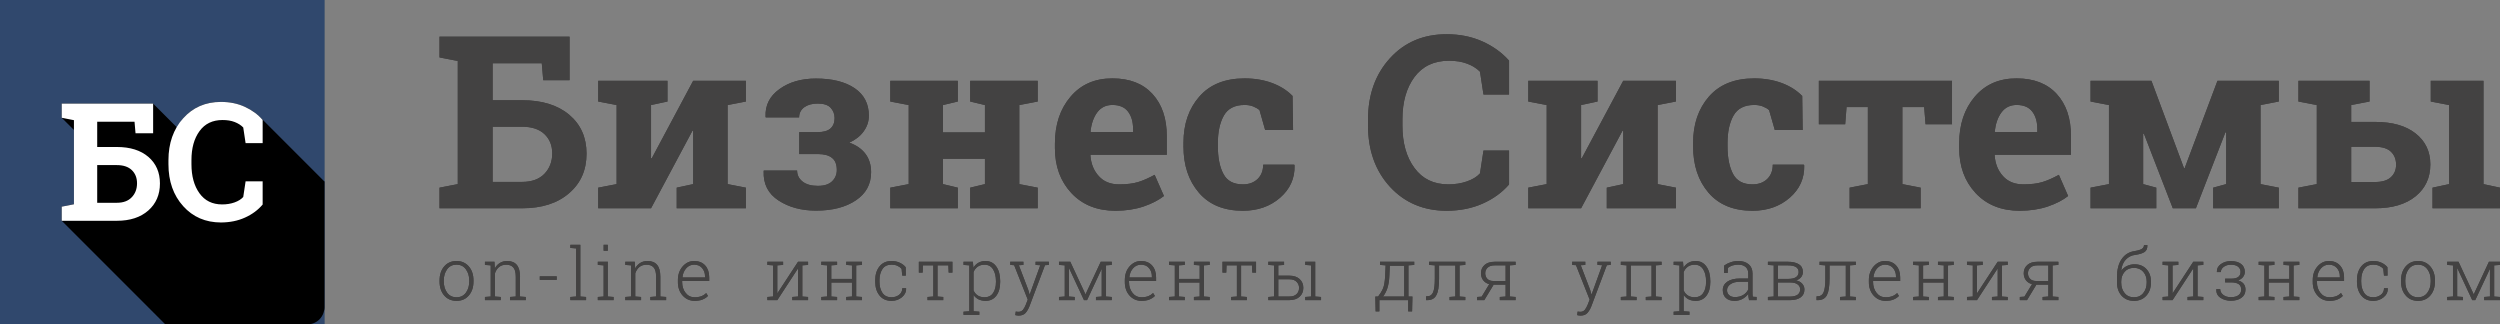 <?xml version="1.0" encoding="UTF-8"?> <svg xmlns="http://www.w3.org/2000/svg" viewBox="0 0 256 33.218" fill="none"><rect x="0" y="0" width="256" height="33.218" fill="#808080" stroke="none"/><path d="M45.005 19.217L46.875 18.853V6.245L45.005 5.881V3.755H58.325V8.212H55.626L55.477 6.476H50.446V10.262H53.459C55.498 10.262 57.106 10.758 58.29 11.752C59.468 12.746 60.062 14.073 60.062 15.733C60.062 17.413 59.468 18.761 58.274 19.785C57.086 20.815 55.477 21.327 53.459 21.327H45.005V19.217ZM50.446 12.977V18.627H53.459C54.447 18.627 55.216 18.351 55.749 17.798C56.281 17.244 56.548 16.548 56.548 15.707C56.548 14.898 56.286 14.242 55.754 13.735C55.226 13.233 54.458 12.977 53.459 12.977H50.446ZM68.351 8.274V10.395L66.666 10.758V16.199L66.738 16.215L70.979 8.274H74.509H76.379V10.395L74.509 10.758V18.853L76.379 19.217V21.327H69.294V19.217L70.979 18.853V13.387L70.913 13.376L66.666 21.327H61.256V19.217L63.141 18.853V10.758L61.256 10.395V8.274H66.666H68.351ZM83.726 13.53C84.315 13.53 84.755 13.407 85.037 13.161C85.319 12.91 85.462 12.557 85.462 12.096C85.462 11.675 85.324 11.322 85.058 11.035C84.786 10.748 84.346 10.605 83.736 10.605C83.162 10.605 82.701 10.733 82.353 10.984C82.004 11.245 81.83 11.594 81.83 12.024H78.413L78.393 11.952C78.341 10.784 78.813 9.841 79.817 9.124C80.811 8.402 82.056 8.043 83.557 8.043C85.227 8.043 86.548 8.376 87.517 9.032C88.485 9.693 88.972 10.625 88.972 11.845C88.972 12.434 88.792 12.966 88.439 13.453C88.085 13.945 87.594 14.324 86.969 14.606C87.696 14.867 88.244 15.246 88.628 15.759C89.008 16.271 89.202 16.896 89.202 17.634C89.202 18.858 88.68 19.821 87.635 20.518C86.595 21.22 85.237 21.568 83.557 21.568C82.066 21.568 80.79 21.225 79.725 20.533C78.659 19.842 78.147 18.838 78.198 17.536L78.208 17.465H81.625C81.625 17.915 81.81 18.294 82.179 18.587C82.552 18.884 83.075 19.032 83.751 19.032C84.402 19.032 84.883 18.879 85.206 18.566C85.529 18.254 85.688 17.864 85.688 17.408C85.688 16.845 85.529 16.43 85.206 16.174C84.883 15.907 84.392 15.774 83.726 15.774H81.84V13.53H83.726ZM91.164 10.395V8.274H98.081V10.395L96.564 10.758V13.556H100.857V10.758L99.346 10.395V8.274H100.857H104.377H106.262V10.395L104.377 10.758V18.853L106.262 19.217V21.327H99.346V19.217L100.857 18.853V16.261H96.564V18.853L98.081 19.217V21.327H91.164V19.217L93.05 18.853V10.758L91.164 10.395ZM114.228 21.583C112.343 21.578 110.842 20.979 109.71 19.77C108.588 18.566 108.024 17.034 108.024 15.175V14.693C108.024 12.751 108.557 11.153 109.623 9.903C110.688 8.648 112.118 8.023 113.911 8.028C115.678 8.028 117.041 8.561 118.014 9.621C118.988 10.687 119.48 12.121 119.48 13.93V15.851H111.682L111.657 15.917C111.723 16.783 112.01 17.49 112.523 18.043C113.03 18.602 113.721 18.879 114.602 18.879C115.381 18.879 116.032 18.797 116.544 18.643C117.062 18.484 117.62 18.238 118.235 17.9L119.188 20.072C118.645 20.497 117.948 20.856 117.092 21.148C116.237 21.435 115.279 21.578 114.228 21.583ZM113.911 10.748C113.26 10.748 112.748 10.994 112.369 11.491C111.99 11.993 111.759 12.649 111.667 13.463L111.708 13.52H116.027V13.207C116.027 12.459 115.847 11.865 115.499 11.414C115.151 10.968 114.623 10.748 113.911 10.748ZM127.272 18.879C127.897 18.879 128.399 18.694 128.778 18.33C129.157 17.961 129.347 17.475 129.347 16.865H132.528L132.564 16.937C132.6 18.254 132.103 19.36 131.083 20.246C130.064 21.138 128.788 21.578 127.272 21.583C125.32 21.578 123.824 20.964 122.769 19.734C121.713 18.505 121.186 16.927 121.186 14.995V14.631C121.186 12.705 121.729 11.127 122.81 9.893C123.891 8.653 125.438 8.028 127.441 8.028C128.491 8.028 129.434 8.192 130.274 8.504C131.109 8.817 131.806 9.257 132.359 9.826L132.41 13.315H129.552L128.973 11.276C128.793 11.122 128.573 10.999 128.322 10.897C128.061 10.794 127.769 10.748 127.441 10.748C126.442 10.748 125.74 11.112 125.325 11.829C124.92 12.557 124.71 13.489 124.71 14.631V14.995C124.71 16.158 124.9 17.096 125.279 17.813C125.653 18.525 126.319 18.879 127.272 18.879ZM154.527 9.683H151.909L151.55 7.341C151.202 6.993 150.766 6.721 150.239 6.522C149.711 6.322 149.091 6.219 148.374 6.219C146.847 6.219 145.669 6.778 144.844 7.884C144.019 8.996 143.609 10.441 143.609 12.229V12.844C143.609 14.631 144.014 16.086 144.839 17.198C145.659 18.32 146.816 18.879 148.312 18.879C149.004 18.879 149.639 18.776 150.213 18.576C150.787 18.376 151.232 18.105 151.55 17.757L151.909 15.415H154.527V18.889C153.82 19.708 152.918 20.364 151.817 20.851C150.72 21.338 149.496 21.578 148.133 21.583C145.776 21.578 143.845 20.764 142.339 19.135C140.838 17.495 140.085 15.405 140.085 12.844V12.254C140.085 9.703 140.833 7.608 142.329 5.968C143.825 4.324 145.756 3.504 148.133 3.504C149.496 3.504 150.715 3.755 151.811 4.247C152.908 4.744 153.809 5.395 154.527 6.209V9.683ZM163.589 8.274V10.395L161.904 10.758V16.199L161.97 16.215L166.217 8.274H169.742H171.612V10.395L169.742 10.758V18.853L171.612 19.217V21.327H164.532V19.217L166.217 18.853V13.387L166.151 13.376L161.904 21.327H156.494V19.217L158.379 18.853V10.758L156.494 10.395V8.274H161.904H163.589ZM179.456 18.879C180.081 18.879 180.583 18.694 180.962 18.33C181.341 17.961 181.53 17.475 181.53 16.865H184.717L184.753 16.937C184.784 18.254 184.292 19.36 183.272 20.246C182.248 21.138 180.977 21.578 179.456 21.583C177.509 21.578 176.008 20.964 174.952 19.734C173.902 18.505 173.374 16.927 173.374 14.995V14.631C173.374 12.705 173.917 11.127 174.993 9.893C176.079 8.653 177.621 8.028 179.625 8.028C180.68 8.028 181.623 8.192 182.458 8.504C183.293 8.817 183.989 9.257 184.548 9.826L184.594 13.315H181.74L181.156 11.276C180.982 11.122 180.762 10.999 180.506 10.897C180.244 10.794 179.952 10.748 179.625 10.748C178.631 10.748 177.924 11.112 177.514 11.829C177.104 12.557 176.899 13.489 176.899 14.631V14.995C176.899 16.158 177.089 17.096 177.463 17.813C177.842 18.525 178.503 18.879 179.456 18.879ZM199.886 8.274V12.726H197.176L197.033 10.963H194.804V18.853L196.674 19.217V21.327H189.399V19.217L191.269 18.853V10.963H189.087L188.949 12.726H186.249V8.274H199.886ZM206.818 21.583C204.938 21.578 203.437 20.979 202.304 19.77C201.183 18.566 200.619 17.034 200.619 15.175V14.693C200.619 12.751 201.152 11.153 202.217 9.903C203.283 8.648 204.712 8.023 206.505 8.028C208.268 8.028 209.636 8.561 210.609 9.621C211.582 10.687 212.069 12.121 212.069 13.93V15.851H204.277L204.251 15.917C204.318 16.783 204.605 17.49 205.117 18.043C205.624 18.602 206.316 18.879 207.197 18.879C207.976 18.879 208.626 18.797 209.139 18.643C209.656 18.484 210.214 18.238 210.829 17.9L211.777 20.072C211.239 20.497 210.542 20.856 209.687 21.148C208.831 21.435 207.873 21.578 206.818 21.583ZM206.505 10.748C205.855 10.748 205.342 10.994 204.963 11.491C204.584 11.993 204.354 12.649 204.261 13.463L204.297 13.52H208.621V13.207C208.621 12.459 208.442 11.865 208.094 11.414C207.74 10.968 207.217 10.748 206.505 10.748ZM223.642 17.224H223.708L227.069 8.274H231.48H233.35V10.395L231.48 10.758V18.853L233.35 19.217V21.327H226.629V19.217L227.961 18.853V13.556L227.884 13.545L224.861 21.327H222.494L219.538 13.694L219.461 13.699V18.853L220.804 19.217V21.327H214.072V19.217L215.957 18.853V10.758L214.072 10.395V8.274H215.957H220.307L223.642 17.224ZM240.763 8.274V12.485H243.212C244.985 12.485 246.368 12.879 247.367 13.673C248.366 14.462 248.868 15.518 248.868 16.84C248.868 18.187 248.366 19.278 247.362 20.098C246.352 20.918 244.974 21.327 243.212 21.327H235.358V19.217L237.238 18.853V10.758L235.358 10.395V8.274H237.238H240.763ZM248.909 10.395V8.274H254.31V18.853L256 19.217V21.327H249.088V19.217L250.79 18.853V10.758L248.909 10.395ZM240.763 15.031V18.638H243.212C243.934 18.638 244.472 18.474 244.826 18.146C245.179 17.823 245.359 17.393 245.359 16.865C245.359 16.317 245.184 15.876 244.836 15.538C244.483 15.2 243.945 15.031 243.212 15.031H240.763ZM242.643 8.274V10.395L240.763 10.758V8.274H242.643Z" fill="#434242"></path><path fill-rule="evenodd" clip-rule="evenodd" d="M33.218 33.218V0L0 0L0 33.218H33.218Z" fill="url(#paint0_linear_78_964)"></path><path fill-rule="evenodd" clip-rule="evenodd" d="M6.321 10.61V12.06L7.571 13.31V20.918L6.321 21.163L6.321 22.608L16.931 33.218H31.47C32.439 33.218 33.217 32.439 33.217 31.471V18.587L26.655 12.019C26.219 11.583 25.697 11.225 25.082 10.943C24.355 10.605 23.535 10.436 22.623 10.436C21.04 10.436 19.749 10.999 18.75 12.121C18.422 12.485 18.612 12.885 18.391 13.32L15.681 10.61H6.321Z" fill="url(#paint1_linear_78_964)"></path><path d="M6.321 21.163L7.571 20.918V12.306L6.321 12.06V10.61H15.681V13.648H13.878L13.775 12.464H9.954V15.052H11.972C13.33 15.052 14.406 15.39 15.194 16.066C15.983 16.747 16.378 17.654 16.378 18.786C16.378 19.934 15.978 20.856 15.184 21.558C14.39 22.255 13.319 22.608 11.972 22.608H6.321L6.321 21.163ZM9.954 16.906V20.764H11.972C12.628 20.764 13.14 20.574 13.494 20.195C13.852 19.821 14.032 19.345 14.032 18.771C14.032 18.218 13.857 17.772 13.504 17.424C13.145 17.08 12.633 16.906 11.967 16.906H9.954ZM26.895 14.657H25.149L24.908 13.054C24.677 12.818 24.385 12.633 24.032 12.495C23.678 12.357 23.263 12.29 22.787 12.29C21.767 12.29 20.978 12.669 20.43 13.428C19.877 14.186 19.605 15.175 19.605 16.394V16.814C19.605 18.033 19.877 19.027 20.425 19.79C20.973 20.554 21.747 20.933 22.746 20.933C23.207 20.933 23.632 20.866 24.016 20.728C24.401 20.59 24.698 20.405 24.908 20.17L25.149 18.571H26.895V20.943C26.424 21.502 25.82 21.952 25.087 22.28C24.355 22.613 23.535 22.777 22.623 22.782C21.05 22.777 19.759 22.224 18.755 21.107C17.751 19.99 17.249 18.561 17.249 16.814V16.409C17.249 14.672 17.751 13.238 18.75 12.121C19.749 10.999 21.04 10.436 22.623 10.436C23.535 10.436 24.355 10.605 25.082 10.943C25.815 11.281 26.419 11.727 26.895 12.28V14.657Z" fill="white"></path><path d="M45.011 28.71C45.011 28.131 45.17 27.654 45.482 27.285C45.8 26.917 46.22 26.727 46.748 26.727C47.27 26.727 47.69 26.917 48.008 27.285C48.326 27.654 48.484 28.131 48.484 28.71V28.827C48.484 29.411 48.326 29.883 48.013 30.252C47.695 30.626 47.275 30.805 46.753 30.81C46.225 30.805 45.8 30.626 45.482 30.252C45.17 29.883 45.011 29.411 45.011 28.827V28.71ZM45.446 28.827C45.446 29.283 45.559 29.668 45.79 29.975C46.02 30.288 46.338 30.441 46.753 30.441C47.158 30.441 47.475 30.288 47.706 29.975C47.936 29.668 48.049 29.283 48.049 28.827V28.71C48.049 28.259 47.931 27.88 47.701 27.567C47.47 27.255 47.152 27.101 46.748 27.101C46.338 27.101 46.02 27.255 45.79 27.567C45.559 27.88 45.446 28.259 45.446 28.71V28.827ZM49.658 30.41L50.247 30.364V27.173L49.658 27.127V26.804H50.631L50.672 27.49C50.8 27.244 50.969 27.06 51.184 26.927C51.394 26.794 51.651 26.727 51.943 26.727C52.368 26.727 52.696 26.86 52.916 27.121C53.136 27.378 53.249 27.787 53.249 28.336V30.364L53.843 30.41V30.733H52.224V30.41L52.813 30.364V28.341C52.813 27.89 52.731 27.572 52.562 27.388C52.393 27.198 52.153 27.106 51.845 27.106C51.538 27.106 51.292 27.188 51.097 27.347C50.908 27.511 50.769 27.721 50.682 27.987V30.364L51.277 30.41V30.733H49.658V30.41ZM57.009 28.658H55.273V28.295H57.009V28.658ZM58.403 25.39V25.067H59.427V30.364L60.016 30.41V30.733H58.403V30.41L58.992 30.364V25.436L58.403 25.39ZM61.215 30.41L61.81 30.364V27.173L61.215 27.127V26.804H62.24V30.364L62.834 30.41V30.733H61.215V30.41ZM62.24 25.677H61.81V25.067H62.24V25.677ZM64.028 30.41L64.617 30.364V27.173L64.028 27.127V26.804H65.001L65.042 27.49C65.17 27.244 65.339 27.06 65.555 26.927C65.765 26.794 66.021 26.727 66.313 26.727C66.738 26.727 67.066 26.86 67.286 27.121C67.506 27.378 67.619 27.787 67.619 28.336V30.364L68.213 30.41V30.733H66.595V30.41L67.184 30.364V28.341C67.184 27.89 67.102 27.572 66.933 27.388C66.764 27.198 66.523 27.106 66.215 27.106C65.908 27.106 65.662 27.188 65.467 27.347C65.278 27.511 65.14 27.721 65.052 27.987V30.364L65.647 30.41V30.733H64.028V30.41ZM71.134 30.81C70.637 30.805 70.232 30.626 69.904 30.262C69.581 29.903 69.417 29.442 69.417 28.884V28.684C69.417 28.12 69.581 27.654 69.904 27.285C70.227 26.917 70.616 26.727 71.077 26.727C71.559 26.727 71.938 26.881 72.215 27.188C72.486 27.49 72.624 27.9 72.624 28.407V28.776H69.853V28.884C69.853 29.324 69.971 29.693 70.206 29.99C70.442 30.293 70.749 30.441 71.134 30.441C71.4 30.441 71.631 30.4 71.825 30.328C72.015 30.252 72.179 30.144 72.312 30.006L72.496 30.303C72.353 30.457 72.163 30.58 71.938 30.672C71.712 30.764 71.446 30.805 71.134 30.81ZM71.077 27.101C70.754 27.101 70.488 27.224 70.268 27.47C70.047 27.716 69.919 28.023 69.884 28.392L69.894 28.412H72.194V28.3C72.194 27.962 72.092 27.675 71.892 27.444C71.692 27.214 71.42 27.101 71.077 27.101ZM80.191 26.804V27.127L79.597 27.173V30.006H79.623L81.718 26.804H82.158H82.748V27.127L82.158 27.173V30.364L82.748 30.41V30.733H81.129V30.41L81.718 30.364V27.526L81.697 27.516L79.597 30.733H78.577V30.41L79.167 30.364V27.173L78.577 27.127V26.804H79.597H80.191ZM84.1 27.127V26.804H85.719V27.127L85.125 27.173V28.561H87.241V27.173L86.651 27.127V26.804H87.241H87.676H88.27V27.127L87.676 27.173V30.364L88.27 30.41V30.733H86.651V30.41L87.241 30.364V28.93H85.125V30.364L85.719 30.41V30.733H84.1V30.41L84.694 30.364V27.173L84.1 27.127ZM91.298 30.441C91.59 30.441 91.841 30.359 92.061 30.195C92.282 30.031 92.394 29.801 92.394 29.509H92.779L92.784 29.529C92.799 29.893 92.65 30.195 92.353 30.441C92.051 30.687 91.698 30.805 91.298 30.81C90.765 30.805 90.355 30.626 90.063 30.257C89.766 29.893 89.623 29.417 89.623 28.843V28.689C89.623 28.12 89.766 27.649 90.063 27.28C90.355 26.911 90.765 26.727 91.298 26.727C91.6 26.727 91.877 26.783 92.128 26.901C92.379 27.014 92.584 27.168 92.743 27.362L92.758 28.223H92.389L92.323 27.526C92.205 27.393 92.061 27.291 91.887 27.214C91.713 27.137 91.518 27.101 91.298 27.101C90.873 27.101 90.56 27.25 90.36 27.552C90.161 27.854 90.058 28.233 90.058 28.689V28.843C90.058 29.309 90.161 29.688 90.36 29.99C90.56 30.293 90.873 30.441 91.298 30.441ZM97.528 26.804V27.916H97.143L97.113 27.173H96.001V30.364L96.59 30.41V30.733H94.976V30.41L95.571 30.364V27.173H94.51L94.479 27.916H94.09V26.804H97.528ZM98.665 27.127V26.804H99.623L99.679 27.413C99.807 27.193 99.982 27.024 100.187 26.906C100.391 26.788 100.637 26.727 100.914 26.727C101.385 26.727 101.759 26.917 102.021 27.296C102.287 27.67 102.42 28.172 102.42 28.797V28.874C102.42 29.463 102.287 29.934 102.021 30.282C101.759 30.631 101.39 30.805 100.924 30.81C100.648 30.805 100.407 30.754 100.197 30.651C99.992 30.544 99.823 30.395 99.69 30.2V31.871L100.284 31.917V32.239H98.665V31.917L99.259 31.871V27.173L98.665 27.127ZM101.985 28.797C101.985 28.3 101.887 27.895 101.688 27.577C101.493 27.265 101.201 27.106 100.817 27.106C100.525 27.106 100.289 27.178 100.105 27.316C99.92 27.454 99.782 27.634 99.69 27.859V29.744C99.792 29.965 99.936 30.134 100.12 30.257C100.309 30.38 100.545 30.441 100.827 30.441C101.206 30.441 101.493 30.298 101.688 30.011C101.887 29.724 101.985 29.35 101.985 28.874V28.797ZM107.405 27.127L107.005 27.157L105.417 31.358C105.315 31.625 105.182 31.85 105.023 32.04C104.859 32.224 104.623 32.316 104.311 32.316C104.259 32.316 104.198 32.311 104.126 32.301C104.049 32.291 103.998 32.28 103.962 32.265L104.013 31.901C104.044 31.906 104.09 31.917 104.157 31.922C104.218 31.927 104.265 31.932 104.29 31.932C104.485 31.932 104.633 31.86 104.746 31.732C104.854 31.594 104.956 31.425 105.038 31.21L105.243 30.682L103.85 27.157L103.45 27.127V26.804H104.797V27.127L104.331 27.162L105.289 29.668L105.427 30.139H105.448L106.524 27.162L106.042 27.127V26.804H107.405V27.127ZM111.145 30.124H111.165L112.718 26.804H113.256H113.845V27.127L113.256 27.173V30.364L113.845 30.41V30.733H112.226V30.41L112.815 30.364V27.567L112.794 27.562L111.314 30.733H111.001L109.485 27.48L109.464 27.485V30.364L110.054 30.41V30.733H108.44V30.41L109.029 30.364V27.173L108.44 27.127V26.804H109.029H109.598L111.145 30.124ZM116.893 30.81C116.401 30.805 115.991 30.626 115.663 30.262C115.341 29.903 115.182 29.442 115.182 28.884V28.684C115.182 28.12 115.341 27.654 115.663 27.285C115.986 26.917 116.381 26.727 116.837 26.727C117.318 26.727 117.697 26.881 117.974 27.188C118.245 27.49 118.384 27.9 118.384 28.407V28.776H115.612V28.884C115.612 29.324 115.73 29.693 115.966 29.99C116.201 30.293 116.509 30.441 116.893 30.441C117.159 30.441 117.39 30.4 117.585 30.328C117.774 30.252 117.938 30.144 118.076 30.006L118.261 30.303C118.112 30.457 117.923 30.58 117.697 30.672C117.472 30.764 117.205 30.805 116.893 30.81ZM116.837 27.101C116.514 27.101 116.247 27.224 116.027 27.47C115.807 27.716 115.679 28.023 115.643 28.392L115.653 28.412H117.953V28.3C117.953 27.962 117.851 27.675 117.651 27.444C117.451 27.214 117.18 27.101 116.837 27.101ZM119.705 27.127V26.804H121.324V27.127L120.73 27.173V28.561H122.846V27.173L122.257 27.127V26.804H122.846H123.281H123.876V27.127L123.281 27.173V30.364L123.876 30.41V30.733H122.257V30.41L122.846 30.364V28.93H120.73V30.364L121.324 30.41V30.733H119.705V30.41L120.3 30.364V27.173L119.705 27.127ZM128.62 26.804V27.916H128.235L128.2 27.173H127.088V30.364L127.682 30.41V30.733H126.068V30.41L126.657 30.364V27.173H125.597L125.571 27.916H125.182V26.804H128.62ZM130.899 26.804V28.228H132.026C132.472 28.228 132.826 28.346 133.082 28.576C133.333 28.807 133.461 29.104 133.461 29.473C133.461 29.847 133.333 30.149 133.082 30.38C132.826 30.615 132.472 30.733 132.026 30.733H129.875V30.41L130.464 30.364V27.173L129.875 27.127V26.804H130.464H130.899ZM130.899 28.597V30.364H132.026C132.359 30.364 132.611 30.277 132.774 30.113C132.944 29.944 133.025 29.734 133.025 29.483C133.025 29.242 132.944 29.032 132.774 28.858C132.611 28.684 132.359 28.597 132.026 28.597H130.899ZM133.656 30.41L134.25 30.364V27.173L133.656 27.127V26.804H134.68V30.364L135.275 30.41V30.733H133.656V30.41ZM131.489 26.804V27.127L130.899 27.173V26.804H131.489ZM141.12 30.364C141.325 30.103 141.494 29.826 141.617 29.545C141.74 29.253 141.812 28.812 141.842 28.223L141.888 27.173L141.315 27.127V26.804H144.819V27.127L144.225 27.173V30.364H144.634L144.599 31.886H144.199V30.733H141.248V31.886H140.864L140.833 30.364H141.12ZM142.273 28.223C142.252 28.735 142.18 29.166 142.068 29.509C141.95 29.857 141.801 30.139 141.617 30.364H143.789V27.209H142.319L142.273 28.223ZM147.36 27.178V28.535C147.36 29.309 147.273 29.867 147.088 30.211C146.909 30.559 146.607 30.733 146.182 30.733H146.023L146.028 30.344L146.166 30.339C146.433 30.339 146.627 30.206 146.745 29.939C146.863 29.668 146.924 29.201 146.924 28.535V27.173L146.335 27.127V26.804H150.049V27.127L149.46 27.173V30.364L150.049 30.41V30.733H148.431V30.41L149.025 30.364V27.178H147.36ZM152.949 29.15L151.991 30.733H151.253V30.41L151.725 30.375L152.498 29.099C152.227 29.022 152.022 28.889 151.873 28.689C151.725 28.489 151.653 28.254 151.653 27.972C151.653 27.629 151.776 27.352 152.022 27.132C152.273 26.911 152.616 26.804 153.062 26.804H155.198V27.127L154.609 27.173V30.364L155.198 30.41V30.733H153.579V30.41L154.174 30.364V29.15H152.949ZM152.088 27.982C152.088 28.202 152.155 28.392 152.298 28.546C152.442 28.699 152.652 28.776 152.939 28.776H154.174V27.173H153.062C152.734 27.173 152.493 27.25 152.329 27.408C152.17 27.562 152.088 27.757 152.088 27.982ZM164.937 27.127L164.538 27.157L162.954 31.358C162.852 31.625 162.719 31.85 162.555 32.04C162.396 32.224 162.155 32.316 161.843 32.316C161.792 32.316 161.73 32.311 161.658 32.301C161.587 32.291 161.535 32.28 161.5 32.265L161.551 31.901C161.582 31.906 161.628 31.917 161.689 31.922C161.756 31.927 161.802 31.932 161.827 31.932C162.017 31.932 162.171 31.86 162.283 31.732C162.391 31.594 162.488 31.425 162.575 31.21L162.78 30.682L161.382 27.157L160.987 27.127V26.804H162.335V27.127L161.868 27.162L162.826 29.668L162.965 30.139H162.985L164.061 27.162L163.58 27.127V26.804H164.937V27.127ZM165.972 30.41L166.566 30.364V27.173L165.972 27.127V26.804H170.147V27.127L169.553 27.173V30.364L170.147 30.41V30.733H168.528V30.41L169.118 30.364V27.178H166.997V30.364L167.591 30.41V30.733H165.972V30.41ZM171.382 27.127V26.804H172.34L172.391 27.413C172.524 27.193 172.699 27.024 172.904 26.906C173.108 26.788 173.354 26.727 173.631 26.727C174.102 26.727 174.471 26.917 174.738 27.296C175.004 27.67 175.137 28.172 175.137 28.797V28.874C175.137 29.463 175.004 29.934 174.738 30.282C174.471 30.631 174.107 30.805 173.641 30.81C173.365 30.805 173.119 30.754 172.914 30.651C172.709 30.544 172.54 30.395 172.407 30.2V31.871L173.001 31.917V32.239H171.382V31.917L171.976 31.871V27.173L171.382 27.127ZM174.702 28.797C174.702 28.3 174.604 27.895 174.405 27.577C174.205 27.265 173.918 27.106 173.534 27.106C173.242 27.106 173.001 27.178 172.822 27.316C172.637 27.454 172.499 27.634 172.407 27.859V29.744C172.509 29.965 172.647 30.134 172.837 30.257C173.026 30.38 173.262 30.441 173.539 30.441C173.918 30.441 174.21 30.298 174.405 30.011C174.604 29.724 174.702 29.35 174.702 28.874V28.797ZM179.102 30.733C179.072 30.6 179.051 30.482 179.041 30.385C179.026 30.288 179.02 30.19 179.02 30.093C178.877 30.298 178.682 30.467 178.442 30.605C178.201 30.738 177.924 30.805 177.622 30.81C177.238 30.805 176.941 30.708 176.73 30.508C176.52 30.313 176.413 30.042 176.413 29.703C176.413 29.34 176.572 29.053 176.884 28.838C177.197 28.628 177.617 28.52 178.155 28.52H179.02V28.003C179.02 27.721 178.933 27.501 178.754 27.342C178.57 27.178 178.319 27.101 177.996 27.101C177.776 27.101 177.576 27.127 177.396 27.188C177.217 27.25 177.063 27.326 176.946 27.429L176.91 27.957H176.551V27.198C176.736 27.06 176.951 26.947 177.207 26.86C177.458 26.773 177.724 26.727 178.011 26.727C178.447 26.727 178.795 26.84 179.061 27.06C179.323 27.28 179.456 27.598 179.456 28.008V29.939C179.456 30.021 179.456 30.098 179.461 30.17C179.461 30.241 179.471 30.313 179.482 30.385L179.876 30.41V30.733H179.102ZM177.673 30.421C177.986 30.421 178.262 30.349 178.503 30.206C178.744 30.057 178.913 29.873 179.02 29.642V28.853H178.144C177.755 28.853 177.437 28.935 177.202 29.099C176.966 29.263 176.848 29.468 176.848 29.719C176.848 29.929 176.92 30.098 177.069 30.226C177.212 30.359 177.412 30.421 177.673 30.421ZM183.068 26.804C183.56 26.804 183.939 26.891 184.21 27.065C184.482 27.239 184.615 27.501 184.615 27.849C184.615 28.054 184.553 28.228 184.436 28.382C184.313 28.535 184.138 28.643 183.918 28.71C184.174 28.761 184.384 28.874 184.538 29.043C184.697 29.217 184.774 29.417 184.774 29.642C184.774 29.995 184.64 30.267 184.384 30.451C184.123 30.636 183.77 30.733 183.319 30.733H181.034V30.41L181.628 30.364V27.173L181.034 27.127V26.804H181.628H183.068ZM182.058 28.925V30.369H183.319C183.647 30.369 183.893 30.303 184.072 30.18C184.246 30.052 184.338 29.873 184.338 29.632C184.338 29.417 184.246 29.242 184.067 29.114C183.887 28.986 183.641 28.925 183.319 28.925H182.058ZM182.058 28.561H183.109C183.462 28.561 183.729 28.5 183.908 28.382C184.087 28.264 184.179 28.09 184.179 27.859C184.179 27.629 184.087 27.454 183.903 27.342C183.713 27.229 183.437 27.173 183.068 27.173H182.058V28.561ZM187.345 27.178V28.535C187.345 29.309 187.258 29.867 187.079 30.211C186.9 30.559 186.592 30.733 186.167 30.733H186.013V30.344L186.152 30.339C186.418 30.339 186.613 30.206 186.731 29.939C186.854 29.668 186.915 29.201 186.915 28.535V27.173L186.321 27.127V26.804H190.04V27.127L189.446 27.173V30.364L190.04 30.41V30.733H188.421V30.41L189.01 30.364V27.178H187.345ZM193.088 30.81C192.592 30.805 192.182 30.626 191.859 30.262C191.536 29.903 191.372 29.442 191.372 28.884V28.684C191.372 28.12 191.536 27.654 191.859 27.285C192.182 26.917 192.571 26.727 193.027 26.727C193.509 26.727 193.888 26.881 194.164 27.188C194.441 27.49 194.579 27.9 194.579 28.407V28.776H191.803V28.884C191.803 29.324 191.926 29.693 192.161 29.99C192.397 30.293 192.704 30.441 193.088 30.441C193.355 30.441 193.585 30.4 193.775 30.328C193.97 30.252 194.134 30.144 194.267 30.006L194.451 30.303C194.303 30.457 194.118 30.58 193.893 30.672C193.667 30.764 193.401 30.805 193.088 30.81ZM193.027 27.101C192.709 27.101 192.443 27.224 192.223 27.47C192.002 27.716 191.874 28.023 191.838 28.392L191.844 28.412H194.149V28.3C194.149 27.962 194.046 27.675 193.847 27.444C193.647 27.214 193.37 27.101 193.027 27.101ZM195.901 27.127V26.804H197.515V27.127L196.926 27.173V28.561H199.041V27.173L198.447 27.127V26.804H199.041H199.477H200.066V27.127L199.477 27.173V30.364L200.066 30.41V30.733H198.447V30.41L199.041 30.364V28.93H196.926V30.364L197.515 30.41V30.733H195.901V30.41L196.49 30.364V27.173L195.901 27.127ZM203.037 26.804V27.127L202.443 27.173V30.006H202.469L204.564 26.804H205H205.594V27.127L205 27.173V30.364L205.594 30.41V30.733H203.975V30.41L204.564 30.364V27.526L204.544 27.516L202.443 30.733H201.419V30.41L202.013 30.364V27.173L201.419 27.127V26.804H202.443H203.037ZM208.524 29.15L207.566 30.733H206.829V30.41L207.3 30.375L208.079 29.099C207.807 29.022 207.597 28.889 207.448 28.689C207.305 28.489 207.228 28.254 207.228 27.972C207.228 27.629 207.356 27.352 207.602 27.132C207.848 26.911 208.196 26.804 208.637 26.804H210.778V27.127L210.184 27.173V30.364L210.778 30.41V30.733H209.16V30.41L209.748 30.364V29.15H208.524ZM207.664 27.982C207.664 28.202 207.735 28.392 207.879 28.546C208.022 28.699 208.232 28.776 208.519 28.776H209.748V27.173H208.637C208.314 27.173 208.068 27.25 207.91 27.408C207.746 27.562 207.664 27.757 207.664 27.982ZM218.581 27.065C219.083 27.065 219.493 27.229 219.795 27.557C220.102 27.885 220.256 28.31 220.256 28.822V28.94C220.256 29.488 220.097 29.934 219.779 30.282C219.462 30.631 219.042 30.805 218.519 30.81C217.997 30.805 217.571 30.631 217.254 30.282C216.941 29.934 216.782 29.488 216.782 28.94V28.371C216.782 27.608 216.936 26.998 217.254 26.537C217.571 26.076 218.002 25.805 218.54 25.718C218.909 25.661 219.165 25.585 219.318 25.492C219.467 25.4 219.544 25.267 219.544 25.093H219.887L219.892 25.113C219.902 25.441 219.8 25.677 219.59 25.81C219.38 25.948 219.057 26.046 218.632 26.102C218.258 26.148 217.94 26.307 217.684 26.578C217.428 26.85 217.269 27.214 217.218 27.68L217.233 27.7C217.377 27.506 217.561 27.352 217.797 27.239C218.038 27.121 218.294 27.065 218.581 27.065ZM218.514 27.429C218.104 27.429 217.787 27.567 217.556 27.839C217.325 28.11 217.213 28.433 217.213 28.822V28.94C217.213 29.365 217.325 29.719 217.556 30.006C217.787 30.298 218.109 30.441 218.519 30.441C218.924 30.441 219.242 30.298 219.472 30.006C219.703 29.719 219.82 29.365 219.82 28.94V28.822C219.82 28.433 219.703 28.105 219.472 27.834C219.242 27.567 218.919 27.429 218.514 27.429ZM223.063 26.804V27.127L222.469 27.173V30.006H222.495L224.59 26.804H225.031H225.62V27.127L225.031 27.173V30.364L225.62 30.41V30.733H224.001V30.41L224.59 30.364V27.526L224.57 27.516L222.469 30.733H221.45V30.41L222.039 30.364V27.173L221.45 27.127V26.804H222.469H223.063ZM228.453 28.535C228.796 28.535 229.042 28.479 229.201 28.356C229.354 28.238 229.431 28.064 229.431 27.839C229.431 27.624 229.349 27.449 229.185 27.311C229.021 27.173 228.77 27.106 228.437 27.106C228.151 27.106 227.91 27.178 227.715 27.321C227.515 27.465 227.418 27.644 227.418 27.859H227.013L227.008 27.839C226.993 27.516 227.126 27.255 227.408 27.05C227.689 26.845 228.033 26.737 228.437 26.737C228.883 26.737 229.237 26.835 229.488 27.029C229.739 27.219 229.867 27.49 229.867 27.849C229.867 28.038 229.805 28.213 229.687 28.361C229.57 28.515 229.401 28.633 229.185 28.715C229.431 28.786 229.616 28.904 229.744 29.058C229.872 29.217 229.938 29.417 229.938 29.652C229.938 30.011 229.8 30.293 229.524 30.492C229.252 30.697 228.888 30.795 228.437 30.795C228.033 30.795 227.679 30.697 227.377 30.492C227.075 30.293 226.931 30.001 226.947 29.627L226.952 29.606H227.351C227.351 29.837 227.454 30.031 227.659 30.195C227.864 30.354 228.125 30.431 228.437 30.431C228.776 30.431 229.042 30.364 229.226 30.221C229.406 30.083 229.498 29.893 229.498 29.662C229.498 29.401 229.416 29.212 229.242 29.094C229.073 28.976 228.806 28.915 228.453 28.915H227.853V28.535H228.453ZM231.286 27.127V26.804H232.9V27.127L232.31 27.173V28.561H234.426V27.173L233.832 27.127V26.804H234.426H234.862H235.451V27.127L234.862 27.173V30.364L235.451 30.41V30.733H233.832V30.41L234.426 30.364V28.93H232.31V30.364L232.9 30.41V30.733H231.286V30.41L231.875 30.364V27.173L231.286 27.127ZM238.54 30.81C238.043 30.805 237.633 30.626 237.311 30.262C236.988 29.903 236.824 29.442 236.824 28.884V28.684C236.824 28.12 236.988 27.654 237.311 27.285C237.633 26.917 238.023 26.727 238.479 26.727C238.96 26.727 239.339 26.881 239.616 27.188C239.893 27.49 240.031 27.9 240.031 28.407V28.776H237.254V28.884C237.254 29.324 237.377 29.693 237.613 29.99C237.849 30.293 238.156 30.441 238.54 30.441C238.807 30.441 239.037 30.4 239.227 30.328C239.421 30.252 239.58 30.144 239.718 30.006L239.903 30.303C239.754 30.457 239.57 30.58 239.344 30.672C239.119 30.764 238.853 30.805 238.54 30.81ZM238.479 27.101C238.161 27.101 237.89 27.224 237.674 27.47C237.454 27.716 237.326 28.023 237.29 28.392L237.295 28.412H239.601V28.3C239.601 27.962 239.498 27.675 239.298 27.444C239.099 27.214 238.822 27.101 238.479 27.101ZM243.028 30.441C243.315 30.441 243.571 30.359 243.791 30.195C244.012 30.031 244.124 29.801 244.124 29.509H244.509L244.514 29.529C244.524 29.893 244.38 30.195 244.078 30.441C243.781 30.687 243.428 30.805 243.028 30.81C242.495 30.805 242.085 30.626 241.793 30.257C241.496 29.893 241.353 29.417 241.353 28.843V28.689C241.353 28.12 241.496 27.649 241.793 27.28C242.085 26.911 242.495 26.727 243.023 26.727C243.33 26.727 243.607 26.783 243.858 26.901C244.109 27.014 244.314 27.168 244.473 27.362L244.488 28.223H244.119L244.047 27.526C243.935 27.393 243.786 27.291 243.617 27.214C243.443 27.137 243.248 27.101 243.023 27.101C242.603 27.101 242.29 27.25 242.09 27.552C241.886 27.854 241.788 28.233 241.788 28.689V28.843C241.788 29.309 241.886 29.688 242.09 29.99C242.29 30.293 242.603 30.441 243.028 30.441ZM245.866 28.71C245.866 28.131 246.025 27.654 246.343 27.285C246.66 26.917 247.08 26.727 247.603 26.727C248.125 26.727 248.551 26.917 248.863 27.285C249.181 27.654 249.34 28.131 249.34 28.71V28.827C249.34 29.411 249.181 29.883 248.868 30.252C248.551 30.626 248.131 30.805 247.608 30.81C247.08 30.805 246.66 30.626 246.343 30.252C246.025 29.883 245.866 29.411 245.866 28.827V28.71ZM246.302 28.827C246.302 29.283 246.419 29.668 246.645 29.975C246.875 30.288 247.198 30.441 247.608 30.441C248.013 30.441 248.33 30.288 248.561 29.975C248.791 29.668 248.904 29.283 248.904 28.827V28.71C248.904 28.259 248.791 27.88 248.561 27.567C248.325 27.255 248.008 27.101 247.603 27.101C247.193 27.101 246.875 27.255 246.645 27.567C246.419 27.88 246.302 28.259 246.302 28.71V28.827ZM253.3 30.124H253.32L254.867 26.804H255.405H256V27.127L255.405 27.173V30.364L256 30.41V30.733H254.38V30.41L254.97 30.364V27.567L254.95 27.562L253.465 30.733H253.157L251.64 27.48L251.615 27.485V30.364L252.21 30.41V30.733H250.59V30.41L251.185 30.364V27.173L250.59 27.127V26.804H251.185H251.752L253.3 30.124Z" fill="#434242"></path><path d="M45.005 19.217L46.875 18.853V6.245L45.005 5.881V3.755H58.325V8.212H55.626L55.477 6.476H50.446V10.262H53.459C55.498 10.262 57.106 10.758 58.29 11.752C59.468 12.746 60.062 14.073 60.062 15.733C60.062 17.413 59.468 18.761 58.274 19.785C57.086 20.815 55.477 21.327 53.459 21.327H45.005V19.217ZM50.446 12.977V18.627H53.459C54.447 18.627 55.216 18.351 55.749 17.798C56.281 17.244 56.548 16.548 56.548 15.707C56.548 14.898 56.286 14.242 55.754 13.735C55.226 13.233 54.458 12.977 53.459 12.977H50.446ZM68.351 8.274V10.395L66.666 10.758V16.199L66.738 16.215L70.979 8.274H74.509H76.379V10.395L74.509 10.758V18.853L76.379 19.217V21.327H69.294V19.217L70.979 18.853V13.387L70.913 13.376L66.666 21.327H61.256V19.217L63.141 18.853V10.758L61.256 10.395V8.274H66.666H68.351ZM83.726 13.53C84.315 13.53 84.755 13.407 85.037 13.161C85.319 12.91 85.462 12.557 85.462 12.096C85.462 11.675 85.324 11.322 85.058 11.035C84.786 10.748 84.346 10.605 83.736 10.605C83.162 10.605 82.701 10.733 82.353 10.984C82.004 11.245 81.83 11.594 81.83 12.024H78.413L78.393 11.952C78.341 10.784 78.813 9.841 79.817 9.124C80.811 8.402 82.056 8.043 83.557 8.043C85.227 8.043 86.548 8.376 87.517 9.032C88.485 9.693 88.972 10.625 88.972 11.845C88.972 12.434 88.792 12.966 88.439 13.453C88.085 13.945 87.594 14.324 86.969 14.606C87.696 14.867 88.244 15.246 88.628 15.759C89.008 16.271 89.202 16.896 89.202 17.634C89.202 18.858 88.68 19.821 87.635 20.518C86.595 21.22 85.237 21.568 83.557 21.568C82.066 21.568 80.79 21.225 79.725 20.533C78.659 19.842 78.147 18.838 78.198 17.536L78.208 17.465H81.625C81.625 17.915 81.81 18.294 82.179 18.587C82.552 18.884 83.075 19.032 83.751 19.032C84.402 19.032 84.883 18.879 85.206 18.566C85.529 18.254 85.688 17.864 85.688 17.408C85.688 16.845 85.529 16.43 85.206 16.174C84.883 15.907 84.392 15.774 83.726 15.774H81.84V13.53H83.726ZM91.164 10.395V8.274H98.081V10.395L96.564 10.758V13.556H100.857V10.758L99.346 10.395V8.274H100.857H104.377H106.262V10.395L104.377 10.758V18.853L106.262 19.217V21.327H99.346V19.217L100.857 18.853V16.261H96.564V18.853L98.081 19.217V21.327H91.164V19.217L93.05 18.853V10.758L91.164 10.395ZM114.228 21.583C112.343 21.578 110.842 20.979 109.71 19.77C108.588 18.566 108.024 17.034 108.024 15.175V14.693C108.024 12.751 108.557 11.153 109.623 9.903C110.688 8.648 112.118 8.023 113.911 8.028C115.678 8.028 117.041 8.561 118.014 9.621C118.988 10.687 119.48 12.121 119.48 13.93V15.851H111.682L111.657 15.917C111.723 16.783 112.01 17.49 112.523 18.043C113.03 18.602 113.721 18.879 114.602 18.879C115.381 18.879 116.032 18.797 116.544 18.643C117.062 18.484 117.62 18.238 118.235 17.9L119.188 20.072C118.645 20.497 117.948 20.856 117.092 21.148C116.237 21.435 115.279 21.578 114.228 21.583ZM113.911 10.748C113.26 10.748 112.748 10.994 112.369 11.491C111.99 11.993 111.759 12.649 111.667 13.463L111.708 13.52H116.027V13.207C116.027 12.459 115.847 11.865 115.499 11.414C115.151 10.968 114.623 10.748 113.911 10.748ZM127.272 18.879C127.897 18.879 128.399 18.694 128.778 18.33C129.157 17.961 129.347 17.475 129.347 16.865H132.528L132.564 16.937C132.6 18.254 132.103 19.36 131.083 20.246C130.064 21.138 128.788 21.578 127.272 21.583C125.32 21.578 123.824 20.964 122.769 19.734C121.713 18.505 121.186 16.927 121.186 14.995V14.631C121.186 12.705 121.729 11.127 122.81 9.893C123.891 8.653 125.438 8.028 127.441 8.028C128.491 8.028 129.434 8.192 130.274 8.504C131.109 8.817 131.806 9.257 132.359 9.826L132.41 13.315H129.552L128.973 11.276C128.793 11.122 128.573 10.999 128.322 10.897C128.061 10.794 127.769 10.748 127.441 10.748C126.442 10.748 125.74 11.112 125.325 11.829C124.92 12.557 124.71 13.489 124.71 14.631V14.995C124.71 16.158 124.9 17.096 125.279 17.813C125.653 18.525 126.319 18.879 127.272 18.879ZM154.527 9.683H151.909L151.55 7.341C151.202 6.993 150.766 6.721 150.239 6.522C149.711 6.322 149.091 6.219 148.374 6.219C146.847 6.219 145.669 6.778 144.844 7.884C144.019 8.996 143.609 10.441 143.609 12.229V12.844C143.609 14.631 144.014 16.086 144.839 17.198C145.659 18.32 146.816 18.879 148.312 18.879C149.004 18.879 149.639 18.776 150.213 18.576C150.787 18.376 151.232 18.105 151.55 17.757L151.909 15.415H154.527V18.889C153.82 19.708 152.918 20.364 151.817 20.851C150.72 21.338 149.496 21.578 148.133 21.583C145.776 21.578 143.845 20.764 142.339 19.135C140.838 17.495 140.085 15.405 140.085 12.844V12.254C140.085 9.703 140.833 7.608 142.329 5.968C143.825 4.324 145.756 3.504 148.133 3.504C149.496 3.504 150.715 3.755 151.811 4.247C152.908 4.744 153.809 5.395 154.527 6.209V9.683ZM163.589 8.274V10.395L161.904 10.758V16.199L161.97 16.215L166.217 8.274H169.742H171.612V10.395L169.742 10.758V18.853L171.612 19.217V21.327H164.532V19.217L166.217 18.853V13.387L166.151 13.376L161.904 21.327H156.494V19.217L158.379 18.853V10.758L156.494 10.395V8.274H161.904H163.589ZM179.456 18.879C180.081 18.879 180.583 18.694 180.962 18.33C181.341 17.961 181.53 17.475 181.53 16.865H184.717L184.753 16.937C184.784 18.254 184.292 19.36 183.272 20.246C182.248 21.138 180.977 21.578 179.456 21.583C177.509 21.578 176.008 20.964 174.952 19.734C173.902 18.505 173.374 16.927 173.374 14.995V14.631C173.374 12.705 173.917 11.127 174.993 9.893C176.079 8.653 177.621 8.028 179.625 8.028C180.68 8.028 181.623 8.192 182.458 8.504C183.293 8.817 183.989 9.257 184.548 9.826L184.594 13.315H181.74L181.156 11.276C180.982 11.122 180.762 10.999 180.506 10.897C180.244 10.794 179.952 10.748 179.625 10.748C178.631 10.748 177.924 11.112 177.514 11.829C177.104 12.557 176.899 13.489 176.899 14.631V14.995C176.899 16.158 177.089 17.096 177.463 17.813C177.842 18.525 178.503 18.879 179.456 18.879ZM199.886 8.274V12.726H197.176L197.033 10.963H194.804V18.853L196.674 19.217V21.327H189.399V19.217L191.269 18.853V10.963H189.087L188.949 12.726H186.249V8.274H199.886ZM206.818 21.583C204.938 21.578 203.437 20.979 202.304 19.77C201.183 18.566 200.619 17.034 200.619 15.175V14.693C200.619 12.751 201.152 11.153 202.217 9.903C203.283 8.648 204.712 8.023 206.505 8.028C208.268 8.028 209.636 8.561 210.609 9.621C211.582 10.687 212.069 12.121 212.069 13.93V15.851H204.277L204.251 15.917C204.318 16.783 204.605 17.49 205.117 18.043C205.624 18.602 206.316 18.879 207.197 18.879C207.976 18.879 208.626 18.797 209.139 18.643C209.656 18.484 210.214 18.238 210.829 17.9L211.777 20.072C211.239 20.497 210.542 20.856 209.687 21.148C208.831 21.435 207.873 21.578 206.818 21.583ZM206.505 10.748C205.855 10.748 205.342 10.994 204.963 11.491C204.584 11.993 204.354 12.649 204.261 13.463L204.297 13.52H208.621V13.207C208.621 12.459 208.442 11.865 208.094 11.414C207.74 10.968 207.217 10.748 206.505 10.748ZM223.642 17.224H223.708L227.069 8.274H231.48H233.35V10.395L231.48 10.758V18.853L233.35 19.217V21.327H226.629V19.217L227.961 18.853V13.556L227.884 13.545L224.861 21.327H222.494L219.538 13.694L219.461 13.699V18.853L220.804 19.217V21.327H214.072V19.217L215.957 18.853V10.758L214.072 10.395V8.274H215.957H220.307L223.642 17.224ZM240.763 8.274V12.485H243.212C244.985 12.485 246.368 12.879 247.367 13.673C248.366 14.462 248.868 15.518 248.868 16.84C248.868 18.187 248.366 19.278 247.362 20.098C246.352 20.918 244.974 21.327 243.212 21.327H235.358V19.217L237.238 18.853V10.758L235.358 10.395V8.274H237.238H240.763ZM248.909 10.395V8.274H254.31V18.853L256 19.217V21.327H249.088V19.217L250.79 18.853V10.758L248.909 10.395ZM240.763 15.031V18.638H243.212C243.934 18.638 244.472 18.474 244.826 18.146C245.179 17.823 245.359 17.393 245.359 16.865C245.359 16.317 245.184 15.876 244.836 15.538C244.483 15.2 243.945 15.031 243.212 15.031H240.763ZM242.643 8.274V10.395L240.763 10.758V8.274H242.643Z" fill="#434242"></path><path fill-rule="evenodd" clip-rule="evenodd" d="M33.218 33.218V0L0 0L0 33.218H33.218Z" fill="url(#paint2_linear_78_964)"></path><path fill-rule="evenodd" clip-rule="evenodd" d="M6.321 10.61V12.06L7.571 13.31V20.918L6.321 21.163L6.321 22.608L16.931 33.218H31.47C32.439 33.218 33.217 32.439 33.217 31.471V18.587L26.655 12.019C26.219 11.583 25.697 11.225 25.082 10.943C24.355 10.605 23.535 10.436 22.623 10.436C21.04 10.436 19.749 10.999 18.75 12.121C18.422 12.485 18.612 12.885 18.391 13.32L15.681 10.61H6.321Z" fill="url(#paint3_linear_78_964)"></path><path d="M6.321 21.163L7.571 20.918V12.306L6.321 12.06V10.61H15.681V13.648H13.878L13.775 12.464H9.954V15.052H11.972C13.33 15.052 14.406 15.39 15.194 16.066C15.983 16.747 16.378 17.654 16.378 18.786C16.378 19.934 15.978 20.856 15.184 21.558C14.39 22.255 13.319 22.608 11.972 22.608H6.321L6.321 21.163ZM9.954 16.906V20.764H11.972C12.628 20.764 13.14 20.574 13.494 20.195C13.852 19.821 14.032 19.345 14.032 18.771C14.032 18.218 13.857 17.772 13.504 17.424C13.145 17.08 12.633 16.906 11.967 16.906H9.954ZM26.895 14.657H25.149L24.908 13.054C24.677 12.818 24.385 12.633 24.032 12.495C23.678 12.357 23.263 12.29 22.787 12.29C21.767 12.29 20.978 12.669 20.43 13.428C19.877 14.186 19.605 15.175 19.605 16.394V16.814C19.605 18.033 19.877 19.027 20.425 19.79C20.973 20.554 21.747 20.933 22.746 20.933C23.207 20.933 23.632 20.866 24.016 20.728C24.401 20.59 24.698 20.405 24.908 20.17L25.149 18.571H26.895V20.943C26.424 21.502 25.82 21.952 25.087 22.28C24.355 22.613 23.535 22.777 22.623 22.782C21.05 22.777 19.759 22.224 18.755 21.107C17.751 19.99 17.249 18.561 17.249 16.814V16.409C17.249 14.672 17.751 13.238 18.75 12.121C19.749 10.999 21.04 10.436 22.623 10.436C23.535 10.436 24.355 10.605 25.082 10.943C25.815 11.281 26.419 11.727 26.895 12.28V14.657Z" fill="white"></path><path d="M45.011 28.71C45.011 28.131 45.17 27.654 45.482 27.285C45.8 26.917 46.22 26.727 46.748 26.727C47.27 26.727 47.69 26.917 48.008 27.285C48.326 27.654 48.484 28.131 48.484 28.71V28.827C48.484 29.411 48.326 29.883 48.013 30.252C47.695 30.626 47.275 30.805 46.753 30.81C46.225 30.805 45.8 30.626 45.482 30.252C45.17 29.883 45.011 29.411 45.011 28.827V28.71ZM45.446 28.827C45.446 29.283 45.559 29.668 45.79 29.975C46.02 30.288 46.338 30.441 46.753 30.441C47.158 30.441 47.475 30.288 47.706 29.975C47.936 29.668 48.049 29.283 48.049 28.827V28.71C48.049 28.259 47.931 27.88 47.701 27.567C47.47 27.255 47.152 27.101 46.748 27.101C46.338 27.101 46.02 27.255 45.79 27.567C45.559 27.88 45.446 28.259 45.446 28.71V28.827ZM49.658 30.41L50.247 30.364V27.173L49.658 27.127V26.804H50.631L50.672 27.49C50.8 27.244 50.969 27.06 51.184 26.927C51.394 26.794 51.651 26.727 51.943 26.727C52.368 26.727 52.696 26.86 52.916 27.121C53.136 27.378 53.249 27.787 53.249 28.336V30.364L53.843 30.41V30.733H52.224V30.41L52.813 30.364V28.341C52.813 27.89 52.731 27.572 52.562 27.388C52.393 27.198 52.153 27.106 51.845 27.106C51.538 27.106 51.292 27.188 51.097 27.347C50.908 27.511 50.769 27.721 50.682 27.987V30.364L51.277 30.41V30.733H49.658V30.41ZM57.009 28.658H55.273V28.295H57.009V28.658ZM58.403 25.39V25.067H59.427V30.364L60.016 30.41V30.733H58.403V30.41L58.992 30.364V25.436L58.403 25.39ZM61.215 30.41L61.81 30.364V27.173L61.215 27.127V26.804H62.24V30.364L62.834 30.41V30.733H61.215V30.41ZM62.24 25.677H61.81V25.067H62.24V25.677ZM64.028 30.41L64.617 30.364V27.173L64.028 27.127V26.804H65.001L65.042 27.49C65.17 27.244 65.339 27.06 65.555 26.927C65.765 26.794 66.021 26.727 66.313 26.727C66.738 26.727 67.066 26.86 67.286 27.121C67.506 27.378 67.619 27.787 67.619 28.336V30.364L68.213 30.41V30.733H66.595V30.41L67.184 30.364V28.341C67.184 27.89 67.102 27.572 66.933 27.388C66.764 27.198 66.523 27.106 66.215 27.106C65.908 27.106 65.662 27.188 65.467 27.347C65.278 27.511 65.14 27.721 65.052 27.987V30.364L65.647 30.41V30.733H64.028V30.41ZM71.134 30.81C70.637 30.805 70.232 30.626 69.904 30.262C69.581 29.903 69.417 29.442 69.417 28.884V28.684C69.417 28.12 69.581 27.654 69.904 27.285C70.227 26.917 70.616 26.727 71.077 26.727C71.559 26.727 71.938 26.881 72.215 27.188C72.486 27.49 72.624 27.9 72.624 28.407V28.776H69.853V28.884C69.853 29.324 69.971 29.693 70.206 29.99C70.442 30.293 70.749 30.441 71.134 30.441C71.4 30.441 71.631 30.4 71.825 30.328C72.015 30.252 72.179 30.144 72.312 30.006L72.496 30.303C72.353 30.457 72.163 30.58 71.938 30.672C71.712 30.764 71.446 30.805 71.134 30.81ZM71.077 27.101C70.754 27.101 70.488 27.224 70.268 27.47C70.047 27.716 69.919 28.023 69.884 28.392L69.894 28.412H72.194V28.3C72.194 27.962 72.092 27.675 71.892 27.444C71.692 27.214 71.42 27.101 71.077 27.101ZM80.191 26.804V27.127L79.597 27.173V30.006H79.623L81.718 26.804H82.158H82.748V27.127L82.158 27.173V30.364L82.748 30.41V30.733H81.129V30.41L81.718 30.364V27.526L81.697 27.516L79.597 30.733H78.577V30.41L79.167 30.364V27.173L78.577 27.127V26.804H79.597H80.191ZM84.1 27.127V26.804H85.719V27.127L85.125 27.173V28.561H87.241V27.173L86.651 27.127V26.804H87.241H87.676H88.27V27.127L87.676 27.173V30.364L88.27 30.41V30.733H86.651V30.41L87.241 30.364V28.93H85.125V30.364L85.719 30.41V30.733H84.1V30.41L84.694 30.364V27.173L84.1 27.127ZM91.298 30.441C91.59 30.441 91.841 30.359 92.061 30.195C92.282 30.031 92.394 29.801 92.394 29.509H92.779L92.784 29.529C92.799 29.893 92.65 30.195 92.353 30.441C92.051 30.687 91.698 30.805 91.298 30.81C90.765 30.805 90.355 30.626 90.063 30.257C89.766 29.893 89.623 29.417 89.623 28.843V28.689C89.623 28.12 89.766 27.649 90.063 27.28C90.355 26.911 90.765 26.727 91.298 26.727C91.6 26.727 91.877 26.783 92.128 26.901C92.379 27.014 92.584 27.168 92.743 27.362L92.758 28.223H92.389L92.323 27.526C92.205 27.393 92.061 27.291 91.887 27.214C91.713 27.137 91.518 27.101 91.298 27.101C90.873 27.101 90.56 27.25 90.36 27.552C90.161 27.854 90.058 28.233 90.058 28.689V28.843C90.058 29.309 90.161 29.688 90.36 29.99C90.56 30.293 90.873 30.441 91.298 30.441ZM97.528 26.804V27.916H97.143L97.113 27.173H96.001V30.364L96.59 30.41V30.733H94.976V30.41L95.571 30.364V27.173H94.51L94.479 27.916H94.09V26.804H97.528ZM98.665 27.127V26.804H99.623L99.679 27.413C99.807 27.193 99.982 27.024 100.187 26.906C100.391 26.788 100.637 26.727 100.914 26.727C101.385 26.727 101.759 26.917 102.021 27.296C102.287 27.67 102.42 28.172 102.42 28.797V28.874C102.42 29.463 102.287 29.934 102.021 30.282C101.759 30.631 101.39 30.805 100.924 30.81C100.648 30.805 100.407 30.754 100.197 30.651C99.992 30.544 99.823 30.395 99.69 30.2V31.871L100.284 31.917V32.239H98.665V31.917L99.259 31.871V27.173L98.665 27.127ZM101.985 28.797C101.985 28.3 101.887 27.895 101.688 27.577C101.493 27.265 101.201 27.106 100.817 27.106C100.525 27.106 100.289 27.178 100.105 27.316C99.92 27.454 99.782 27.634 99.69 27.859V29.744C99.792 29.965 99.936 30.134 100.12 30.257C100.309 30.38 100.545 30.441 100.827 30.441C101.206 30.441 101.493 30.298 101.688 30.011C101.887 29.724 101.985 29.35 101.985 28.874V28.797ZM107.405 27.127L107.005 27.157L105.417 31.358C105.315 31.625 105.182 31.85 105.023 32.04C104.859 32.224 104.623 32.316 104.311 32.316C104.259 32.316 104.198 32.311 104.126 32.301C104.049 32.291 103.998 32.28 103.962 32.265L104.013 31.901C104.044 31.906 104.09 31.917 104.157 31.922C104.218 31.927 104.265 31.932 104.29 31.932C104.485 31.932 104.633 31.86 104.746 31.732C104.854 31.594 104.956 31.425 105.038 31.21L105.243 30.682L103.85 27.157L103.45 27.127V26.804H104.797V27.127L104.331 27.162L105.289 29.668L105.427 30.139H105.448L106.524 27.162L106.042 27.127V26.804H107.405V27.127ZM111.145 30.124H111.165L112.718 26.804H113.256H113.845V27.127L113.256 27.173V30.364L113.845 30.41V30.733H112.226V30.41L112.815 30.364V27.567L112.794 27.562L111.314 30.733H111.001L109.485 27.48L109.464 27.485V30.364L110.054 30.41V30.733H108.44V30.41L109.029 30.364V27.173L108.44 27.127V26.804H109.029H109.598L111.145 30.124ZM116.893 30.81C116.401 30.805 115.991 30.626 115.663 30.262C115.341 29.903 115.182 29.442 115.182 28.884V28.684C115.182 28.12 115.341 27.654 115.663 27.285C115.986 26.917 116.381 26.727 116.837 26.727C117.318 26.727 117.697 26.881 117.974 27.188C118.245 27.49 118.384 27.9 118.384 28.407V28.776H115.612V28.884C115.612 29.324 115.73 29.693 115.966 29.99C116.201 30.293 116.509 30.441 116.893 30.441C117.159 30.441 117.39 30.4 117.585 30.328C117.774 30.252 117.938 30.144 118.076 30.006L118.261 30.303C118.112 30.457 117.923 30.58 117.697 30.672C117.472 30.764 117.205 30.805 116.893 30.81ZM116.837 27.101C116.514 27.101 116.247 27.224 116.027 27.47C115.807 27.716 115.679 28.023 115.643 28.392L115.653 28.412H117.953V28.3C117.953 27.962 117.851 27.675 117.651 27.444C117.451 27.214 117.18 27.101 116.837 27.101ZM119.705 27.127V26.804H121.324V27.127L120.73 27.173V28.561H122.846V27.173L122.257 27.127V26.804H122.846H123.281H123.876V27.127L123.281 27.173V30.364L123.876 30.41V30.733H122.257V30.41L122.846 30.364V28.93H120.73V30.364L121.324 30.41V30.733H119.705V30.41L120.3 30.364V27.173L119.705 27.127ZM128.62 26.804V27.916H128.235L128.2 27.173H127.088V30.364L127.682 30.41V30.733H126.068V30.41L126.657 30.364V27.173H125.597L125.571 27.916H125.182V26.804H128.62ZM130.899 26.804V28.228H132.026C132.472 28.228 132.826 28.346 133.082 28.576C133.333 28.807 133.461 29.104 133.461 29.473C133.461 29.847 133.333 30.149 133.082 30.38C132.826 30.615 132.472 30.733 132.026 30.733H129.875V30.41L130.464 30.364V27.173L129.875 27.127V26.804H130.464H130.899ZM130.899 28.597V30.364H132.026C132.359 30.364 132.611 30.277 132.774 30.113C132.944 29.944 133.025 29.734 133.025 29.483C133.025 29.242 132.944 29.032 132.774 28.858C132.611 28.684 132.359 28.597 132.026 28.597H130.899ZM133.656 30.41L134.25 30.364V27.173L133.656 27.127V26.804H134.68V30.364L135.275 30.41V30.733H133.656V30.41ZM131.489 26.804V27.127L130.899 27.173V26.804H131.489ZM141.12 30.364C141.325 30.103 141.494 29.826 141.617 29.545C141.74 29.253 141.812 28.812 141.842 28.223L141.888 27.173L141.315 27.127V26.804H144.819V27.127L144.225 27.173V30.364H144.634L144.599 31.886H144.199V30.733H141.248V31.886H140.864L140.833 30.364H141.12ZM142.273 28.223C142.252 28.735 142.18 29.166 142.068 29.509C141.95 29.857 141.801 30.139 141.617 30.364H143.789V27.209H142.319L142.273 28.223ZM147.36 27.178V28.535C147.36 29.309 147.273 29.867 147.088 30.211C146.909 30.559 146.607 30.733 146.182 30.733H146.023L146.028 30.344L146.166 30.339C146.433 30.339 146.627 30.206 146.745 29.939C146.863 29.668 146.924 29.201 146.924 28.535V27.173L146.335 27.127V26.804H150.049V27.127L149.46 27.173V30.364L150.049 30.41V30.733H148.431V30.41L149.025 30.364V27.178H147.36ZM152.949 29.15L151.991 30.733H151.253V30.41L151.725 30.375L152.498 29.099C152.227 29.022 152.022 28.889 151.873 28.689C151.725 28.489 151.653 28.254 151.653 27.972C151.653 27.629 151.776 27.352 152.022 27.132C152.273 26.911 152.616 26.804 153.062 26.804H155.198V27.127L154.609 27.173V30.364L155.198 30.41V30.733H153.579V30.41L154.174 30.364V29.15H152.949ZM152.088 27.982C152.088 28.202 152.155 28.392 152.298 28.546C152.442 28.699 152.652 28.776 152.939 28.776H154.174V27.173H153.062C152.734 27.173 152.493 27.25 152.329 27.408C152.17 27.562 152.088 27.757 152.088 27.982ZM164.937 27.127L164.538 27.157L162.954 31.358C162.852 31.625 162.719 31.85 162.555 32.04C162.396 32.224 162.155 32.316 161.843 32.316C161.792 32.316 161.73 32.311 161.658 32.301C161.587 32.291 161.535 32.28 161.5 32.265L161.551 31.901C161.582 31.906 161.628 31.917 161.689 31.922C161.756 31.927 161.802 31.932 161.827 31.932C162.017 31.932 162.171 31.86 162.283 31.732C162.391 31.594 162.488 31.425 162.575 31.21L162.78 30.682L161.382 27.157L160.987 27.127V26.804H162.335V27.127L161.868 27.162L162.826 29.668L162.965 30.139H162.985L164.061 27.162L163.58 27.127V26.804H164.937V27.127ZM165.972 30.41L166.566 30.364V27.173L165.972 27.127V26.804H170.147V27.127L169.553 27.173V30.364L170.147 30.41V30.733H168.528V30.41L169.118 30.364V27.178H166.997V30.364L167.591 30.41V30.733H165.972V30.41ZM171.382 27.127V26.804H172.34L172.391 27.413C172.524 27.193 172.699 27.024 172.904 26.906C173.108 26.788 173.354 26.727 173.631 26.727C174.102 26.727 174.471 26.917 174.738 27.296C175.004 27.67 175.137 28.172 175.137 28.797V28.874C175.137 29.463 175.004 29.934 174.738 30.282C174.471 30.631 174.107 30.805 173.641 30.81C173.365 30.805 173.119 30.754 172.914 30.651C172.709 30.544 172.54 30.395 172.407 30.2V31.871L173.001 31.917V32.239H171.382V31.917L171.976 31.871V27.173L171.382 27.127ZM174.702 28.797C174.702 28.3 174.604 27.895 174.405 27.577C174.205 27.265 173.918 27.106 173.534 27.106C173.242 27.106 173.001 27.178 172.822 27.316C172.637 27.454 172.499 27.634 172.407 27.859V29.744C172.509 29.965 172.647 30.134 172.837 30.257C173.026 30.38 173.262 30.441 173.539 30.441C173.918 30.441 174.21 30.298 174.405 30.011C174.604 29.724 174.702 29.35 174.702 28.874V28.797ZM179.102 30.733C179.072 30.6 179.051 30.482 179.041 30.385C179.026 30.288 179.02 30.19 179.02 30.093C178.877 30.298 178.682 30.467 178.442 30.605C178.201 30.738 177.924 30.805 177.622 30.81C177.238 30.805 176.941 30.708 176.73 30.508C176.52 30.313 176.413 30.042 176.413 29.703C176.413 29.34 176.572 29.053 176.884 28.838C177.197 28.628 177.617 28.52 178.155 28.52H179.02V28.003C179.02 27.721 178.933 27.501 178.754 27.342C178.57 27.178 178.319 27.101 177.996 27.101C177.776 27.101 177.576 27.127 177.396 27.188C177.217 27.25 177.063 27.326 176.946 27.429L176.91 27.957H176.551V27.198C176.736 27.06 176.951 26.947 177.207 26.86C177.458 26.773 177.724 26.727 178.011 26.727C178.447 26.727 178.795 26.84 179.061 27.06C179.323 27.28 179.456 27.598 179.456 28.008V29.939C179.456 30.021 179.456 30.098 179.461 30.17C179.461 30.241 179.471 30.313 179.482 30.385L179.876 30.41V30.733H179.102ZM177.673 30.421C177.986 30.421 178.262 30.349 178.503 30.206C178.744 30.057 178.913 29.873 179.02 29.642V28.853H178.144C177.755 28.853 177.437 28.935 177.202 29.099C176.966 29.263 176.848 29.468 176.848 29.719C176.848 29.929 176.92 30.098 177.069 30.226C177.212 30.359 177.412 30.421 177.673 30.421ZM183.068 26.804C183.56 26.804 183.939 26.891 184.21 27.065C184.482 27.239 184.615 27.501 184.615 27.849C184.615 28.054 184.553 28.228 184.436 28.382C184.313 28.535 184.138 28.643 183.918 28.71C184.174 28.761 184.384 28.874 184.538 29.043C184.697 29.217 184.774 29.417 184.774 29.642C184.774 29.995 184.64 30.267 184.384 30.451C184.123 30.636 183.77 30.733 183.319 30.733H181.034V30.41L181.628 30.364V27.173L181.034 27.127V26.804H181.628H183.068ZM182.058 28.925V30.369H183.319C183.647 30.369 183.893 30.303 184.072 30.18C184.246 30.052 184.338 29.873 184.338 29.632C184.338 29.417 184.246 29.242 184.067 29.114C183.887 28.986 183.641 28.925 183.319 28.925H182.058ZM182.058 28.561H183.109C183.462 28.561 183.729 28.5 183.908 28.382C184.087 28.264 184.179 28.09 184.179 27.859C184.179 27.629 184.087 27.454 183.903 27.342C183.713 27.229 183.437 27.173 183.068 27.173H182.058V28.561ZM187.345 27.178V28.535C187.345 29.309 187.258 29.867 187.079 30.211C186.9 30.559 186.592 30.733 186.167 30.733H186.013V30.344L186.152 30.339C186.418 30.339 186.613 30.206 186.731 29.939C186.854 29.668 186.915 29.201 186.915 28.535V27.173L186.321 27.127V26.804H190.04V27.127L189.446 27.173V30.364L190.04 30.41V30.733H188.421V30.41L189.01 30.364V27.178H187.345ZM193.088 30.81C192.592 30.805 192.182 30.626 191.859 30.262C191.536 29.903 191.372 29.442 191.372 28.884V28.684C191.372 28.12 191.536 27.654 191.859 27.285C192.182 26.917 192.571 26.727 193.027 26.727C193.509 26.727 193.888 26.881 194.164 27.188C194.441 27.49 194.579 27.9 194.579 28.407V28.776H191.803V28.884C191.803 29.324 191.926 29.693 192.161 29.99C192.397 30.293 192.704 30.441 193.088 30.441C193.355 30.441 193.585 30.4 193.775 30.328C193.97 30.252 194.134 30.144 194.267 30.006L194.451 30.303C194.303 30.457 194.118 30.58 193.893 30.672C193.667 30.764 193.401 30.805 193.088 30.81ZM193.027 27.101C192.709 27.101 192.443 27.224 192.223 27.47C192.002 27.716 191.874 28.023 191.838 28.392L191.844 28.412H194.149V28.3C194.149 27.962 194.046 27.675 193.847 27.444C193.647 27.214 193.37 27.101 193.027 27.101ZM195.901 27.127V26.804H197.515V27.127L196.926 27.173V28.561H199.041V27.173L198.447 27.127V26.804H199.041H199.477H200.066V27.127L199.477 27.173V30.364L200.066 30.41V30.733H198.447V30.41L199.041 30.364V28.93H196.926V30.364L197.515 30.41V30.733H195.901V30.41L196.49 30.364V27.173L195.901 27.127ZM203.037 26.804V27.127L202.443 27.173V30.006H202.469L204.564 26.804H205H205.594V27.127L205 27.173V30.364L205.594 30.41V30.733H203.975V30.41L204.564 30.364V27.526L204.544 27.516L202.443 30.733H201.419V30.41L202.013 30.364V27.173L201.419 27.127V26.804H202.443H203.037ZM208.524 29.15L207.566 30.733H206.829V30.41L207.3 30.375L208.079 29.099C207.807 29.022 207.597 28.889 207.448 28.689C207.305 28.489 207.228 28.254 207.228 27.972C207.228 27.629 207.356 27.352 207.602 27.132C207.848 26.911 208.196 26.804 208.637 26.804H210.778V27.127L210.184 27.173V30.364L210.778 30.41V30.733H209.16V30.41L209.748 30.364V29.15H208.524ZM207.664 27.982C207.664 28.202 207.735 28.392 207.879 28.546C208.022 28.699 208.232 28.776 208.519 28.776H209.748V27.173H208.637C208.314 27.173 208.068 27.25 207.91 27.408C207.746 27.562 207.664 27.757 207.664 27.982ZM218.581 27.065C219.083 27.065 219.493 27.229 219.795 27.557C220.102 27.885 220.256 28.31 220.256 28.822V28.94C220.256 29.488 220.097 29.934 219.779 30.282C219.462 30.631 219.042 30.805 218.519 30.81C217.997 30.805 217.571 30.631 217.254 30.282C216.941 29.934 216.782 29.488 216.782 28.94V28.371C216.782 27.608 216.936 26.998 217.254 26.537C217.571 26.076 218.002 25.805 218.54 25.718C218.909 25.661 219.165 25.585 219.318 25.492C219.467 25.4 219.544 25.267 219.544 25.093H219.887L219.892 25.113C219.902 25.441 219.8 25.677 219.59 25.81C219.38 25.948 219.057 26.046 218.632 26.102C218.258 26.148 217.94 26.307 217.684 26.578C217.428 26.85 217.269 27.214 217.218 27.68L217.233 27.7C217.377 27.506 217.561 27.352 217.797 27.239C218.038 27.121 218.294 27.065 218.581 27.065ZM218.514 27.429C218.104 27.429 217.787 27.567 217.556 27.839C217.325 28.11 217.213 28.433 217.213 28.822V28.94C217.213 29.365 217.325 29.719 217.556 30.006C217.787 30.298 218.109 30.441 218.519 30.441C218.924 30.441 219.242 30.298 219.472 30.006C219.703 29.719 219.82 29.365 219.82 28.94V28.822C219.82 28.433 219.703 28.105 219.472 27.834C219.242 27.567 218.919 27.429 218.514 27.429ZM223.063 26.804V27.127L222.469 27.173V30.006H222.495L224.59 26.804H225.031H225.62V27.127L225.031 27.173V30.364L225.62 30.41V30.733H224.001V30.41L224.59 30.364V27.526L224.57 27.516L222.469 30.733H221.45V30.41L222.039 30.364V27.173L221.45 27.127V26.804H222.469H223.063ZM228.453 28.535C228.796 28.535 229.042 28.479 229.201 28.356C229.354 28.238 229.431 28.064 229.431 27.839C229.431 27.624 229.349 27.449 229.185 27.311C229.021 27.173 228.77 27.106 228.437 27.106C228.151 27.106 227.91 27.178 227.715 27.321C227.515 27.465 227.418 27.644 227.418 27.859H227.013L227.008 27.839C226.993 27.516 227.126 27.255 227.408 27.05C227.689 26.845 228.033 26.737 228.437 26.737C228.883 26.737 229.237 26.835 229.488 27.029C229.739 27.219 229.867 27.49 229.867 27.849C229.867 28.038 229.805 28.213 229.687 28.361C229.57 28.515 229.401 28.633 229.185 28.715C229.431 28.786 229.616 28.904 229.744 29.058C229.872 29.217 229.938 29.417 229.938 29.652C229.938 30.011 229.8 30.293 229.524 30.492C229.252 30.697 228.888 30.795 228.437 30.795C228.033 30.795 227.679 30.697 227.377 30.492C227.075 30.293 226.931 30.001 226.947 29.627L226.952 29.606H227.351C227.351 29.837 227.454 30.031 227.659 30.195C227.864 30.354 228.125 30.431 228.437 30.431C228.776 30.431 229.042 30.364 229.226 30.221C229.406 30.083 229.498 29.893 229.498 29.662C229.498 29.401 229.416 29.212 229.242 29.094C229.073 28.976 228.806 28.915 228.453 28.915H227.853V28.535H228.453ZM231.286 27.127V26.804H232.9V27.127L232.31 27.173V28.561H234.426V27.173L233.832 27.127V26.804H234.426H234.862H235.451V27.127L234.862 27.173V30.364L235.451 30.41V30.733H233.832V30.41L234.426 30.364V28.93H232.31V30.364L232.9 30.41V30.733H231.286V30.41L231.875 30.364V27.173L231.286 27.127ZM238.54 30.81C238.043 30.805 237.633 30.626 237.311 30.262C236.988 29.903 236.824 29.442 236.824 28.884V28.684C236.824 28.12 236.988 27.654 237.311 27.285C237.633 26.917 238.023 26.727 238.479 26.727C238.96 26.727 239.339 26.881 239.616 27.188C239.893 27.49 240.031 27.9 240.031 28.407V28.776H237.254V28.884C237.254 29.324 237.377 29.693 237.613 29.99C237.849 30.293 238.156 30.441 238.54 30.441C238.807 30.441 239.037 30.4 239.227 30.328C239.421 30.252 239.58 30.144 239.718 30.006L239.903 30.303C239.754 30.457 239.57 30.58 239.344 30.672C239.119 30.764 238.853 30.805 238.54 30.81ZM238.479 27.101C238.161 27.101 237.89 27.224 237.674 27.47C237.454 27.716 237.326 28.023 237.29 28.392L237.295 28.412H239.601V28.3C239.601 27.962 239.498 27.675 239.298 27.444C239.099 27.214 238.822 27.101 238.479 27.101ZM243.028 30.441C243.315 30.441 243.571 30.359 243.791 30.195C244.012 30.031 244.124 29.801 244.124 29.509H244.509L244.514 29.529C244.524 29.893 244.38 30.195 244.078 30.441C243.781 30.687 243.428 30.805 243.028 30.81C242.495 30.805 242.085 30.626 241.793 30.257C241.496 29.893 241.353 29.417 241.353 28.843V28.689C241.353 28.12 241.496 27.649 241.793 27.28C242.085 26.911 242.495 26.727 243.023 26.727C243.33 26.727 243.607 26.783 243.858 26.901C244.109 27.014 244.314 27.168 244.473 27.362L244.488 28.223H244.119L244.047 27.526C243.935 27.393 243.786 27.291 243.617 27.214C243.443 27.137 243.248 27.101 243.023 27.101C242.603 27.101 242.29 27.25 242.09 27.552C241.886 27.854 241.788 28.233 241.788 28.689V28.843C241.788 29.309 241.886 29.688 242.09 29.99C242.29 30.293 242.603 30.441 243.028 30.441ZM245.866 28.71C245.866 28.131 246.025 27.654 246.343 27.285C246.66 26.917 247.08 26.727 247.603 26.727C248.125 26.727 248.551 26.917 248.863 27.285C249.181 27.654 249.34 28.131 249.34 28.71V28.827C249.34 29.411 249.181 29.883 248.868 30.252C248.551 30.626 248.131 30.805 247.608 30.81C247.08 30.805 246.66 30.626 246.343 30.252C246.025 29.883 245.866 29.411 245.866 28.827V28.71ZM246.302 28.827C246.302 29.283 246.419 29.668 246.645 29.975C246.875 30.288 247.198 30.441 247.608 30.441C248.013 30.441 248.33 30.288 248.561 29.975C248.791 29.668 248.904 29.283 248.904 28.827V28.71C248.904 28.259 248.791 27.88 248.561 27.567C248.325 27.255 248.008 27.101 247.603 27.101C247.193 27.101 246.875 27.255 246.645 27.567C246.419 27.88 246.302 28.259 246.302 28.71V28.827ZM253.3 30.124H253.32L254.867 26.804H255.405H256V27.127L255.405 27.173V30.364L256 30.41V30.733H254.38V30.41L254.97 30.364V27.567L254.95 27.562L253.465 30.733H253.157L251.64 27.48L251.615 27.485V30.364L252.21 30.41V30.733H250.59V30.41L251.185 30.364V27.173L250.59 27.127V26.804H251.185H251.752L253.3 30.124Z" fill="#434242"></path><defs><linearGradient id="paint0_linear_78_964" x1="6643.16" y1="0" x2="6643.16" y2="13287.5" gradientUnits="userSpaceOnUse"><stop stop-color="#30486D"></stop><stop offset="1" stop-color="#27354A"></stop></linearGradient><linearGradient id="paint1_linear_78_964" x1="25.285" y1="41.743" x2="14910.4" y2="17231.5" gradientUnits="userSpaceOnUse"><stop></stop><stop offset="1"></stop></linearGradient><linearGradient id="paint2_linear_78_964" x1="6643.16" y1="0" x2="6643.16" y2="13287.5" gradientUnits="userSpaceOnUse"><stop stop-color="#30486D"></stop><stop offset="1" stop-color="#27354A"></stop></linearGradient><linearGradient id="paint3_linear_78_964" x1="25.285" y1="41.743" x2="14910.4" y2="17231.5" gradientUnits="userSpaceOnUse"><stop></stop><stop offset="1"></stop></linearGradient></defs></svg> 